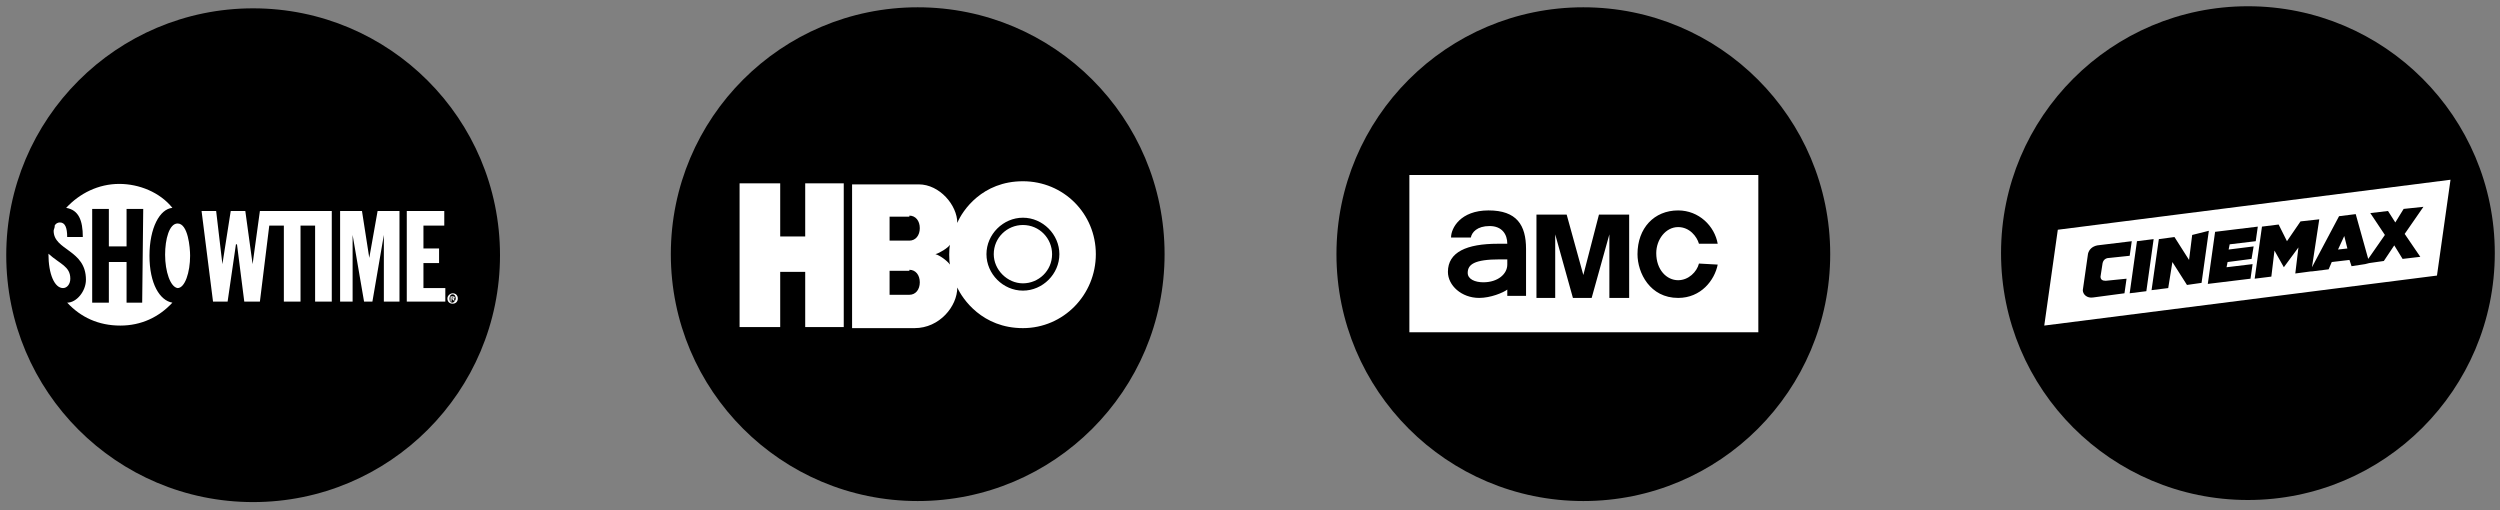 <svg id="Layer_1" xmlns="http://www.w3.org/2000/svg" viewBox="0 0 240 49"><rect x="0" y="0" width="240" height="49" fill="#808080" stroke="none"/><style>.st0{fill:#fff}</style><circle id="Oval" cx="24.3" cy="24.5" r="23.7"/><circle id="Oval-Copy-2" cx="88.1" cy="24.4" r="23.7"/><circle id="Oval-Copy-3" cx="152" cy="24.4" r="23.7"/><circle id="Oval-Copy" cx="215.8" cy="24.3" r="23.7"/><path class="st0" d="M135.3 16.8h33.5v15.1h-33.5V16.8zm7.6 3.4c-2.7 0-3.6 1.7-3.6 2.6h1.9c.1-.5.6-1.1 1.8-1.1s1.7.8 1.7 1.7h-.9c-3 0-4.8.8-4.8 2.7 0 1.3 1.3 2.5 3 2.5 1.1 0 2.3-.5 2.7-.8v.6h1.8v-4.5c0-2.3-.9-3.7-3.6-3.7zm1.1 4.7h.7v.5c0 .9-.9 1.7-2.3 1.7-.8 0-1.5-.3-1.5-.9 0-.8.6-1.3 3.1-1.3zm3.5 3.7h1.8v-6.1l1.7 6.1h1.8l1.7-6.1v6.1h1.9v-8h-2.9l-1.5 5.8-1.6-5.8h-2.9v8zm15.6-3.3c-.2.8-1 1.6-2 1.6-1.1 0-2.1-1-2.1-2.6 0-1.3.9-2.5 2.1-2.5 1.1 0 1.8.9 2 1.6h1.8c-.3-1.7-1.8-3.2-3.8-3.2-2.3 0-3.9 1.7-3.9 4.2 0 1.8 1.2 4.2 3.9 4.2 2.2 0 3.5-1.7 3.8-3.2l-1.8-.1z"/><path class="st0" d="M-1.2-179.4c.4 0 .7-.4.7-.9 0-1.2-1-1.4-2.1-2.4 0 2 .6 3.3 1.4 3.3" transform="translate(7.25 207.055)"/><path class="st0" d="M6.4-178H4.9v-3.9H3.2v3.9H1.6v-9h1.6v3.6h1.7v-3.6h1.6l-.1 9zm.7-4.5c0-2.7 1-4.5 2.2-4.6-1.2-1.5-3.2-2.3-5.1-2.3-2 0-3.8.9-5.1 2.3 1.2.2 1.6 1.2 1.6 2.8H-.8c0-.9-.2-1.4-.7-1.4-.2 0-.4.1-.5.3v.1c0 .1-.1.3-.1.4 0 1.9 3.1 1.8 3.1 4.7 0 1.1-.9 2.2-1.8 2.2 1.3 1.4 3 2.2 5.1 2.2 2 0 3.7-.8 5-2.2-1.2-.2-2.2-1.8-2.2-4.5z" transform="translate(7.25 207.055)"/><path class="st0" d="M8.6-182.6c0-1.5.4-3 1.2-3 1 0 1.2 2.3 1.2 3.1 0 1.6-.5 3.1-1.2 3.1-.7-.1-1.2-1.6-1.2-3.2m15.6-4.2h-6.5l-.7 5.1-.7-5.1h-1.4l-.8 5.1-.6-5.1h-1.4l1.1 8.7h1.4l.8-5.5h.1l.7 5.5h1.5l.9-7.3H20v7.3h1.6v-7.3H23v7.3h1.6v-8.7h-.4m1.2 0h2.1l.7 4.5.8-4.5h2.1v8.7h-1.5v-6.4l-1.1 6.4h-.8l-1.1-6.4v6.4h-1.2v-8.7m6.4 0h3.6v1.4h-2v2.2h1.5v1.4h-1.5v2.4h2.1v1.3h-3.7v-8.7m4.7 8.4c0 .2-.2.4-.3.4-.2 0-.3-.1-.3-.4 0-.2.1-.4.3-.4.2 0 .3.2.3.4zm.2 0c0-.3-.2-.5-.5-.5-.2 0-.5.2-.5.5s.2.5.5.5.5-.2.5-.5zm-.6 0l.2.2h.1l-.1-.2c.1 0 .1 0 .1-.1s-.1-.1-.2-.1H36v.5h.1v-.3zm0 0v-.1h.1s.1 0 .1.1c0-.1 0 0-.2 0z" transform="translate(7.25 207.055)"/><path class="st0" d="M15.6-177.9l.3 1.2-.9.1.6-1.3zm10.2-5.4l-1.3 9.2-37.7 4.8 1.3-9.2 37.7-4.8zm-4.4 5.2l1.8-2.6-1.9.2-.8 1.3-.7-1.1-1.7.2 1.4 2.1-1.6 2.3-1.2-4.3-1.6.2-2.6 4.9.7-4.6-1.8.2-1.3 1.9-.8-1.6-1.6.2-.7 5 1.6-.2.3-2.5.9 1.6 1.4-1.9-.3 2.5 1.5-.2h.1l1.6-.2.3-.7 1.7-.2.2.6 1.3-.2.4-.1 1.4-.2 1-1.5.8 1.3 1.7-.2-1.5-2.2zm-16.9 1.5l.1-.5 2.5-.3.2-1.4-4.1.5-.7 5 4.1-.5.2-1.4-2.5.3.1-.5 2.3-.3.2-1.2-2.4.3zm-7.4 3.9l1.6-.2.4-2.5 1.4 2.2 1.4-.2.7-5-1.6.4-.3 2.4-1.4-2.2-1.5.2-.7 4.9zm.2-4.9l-1.6.2-.7 5 1.6-.2.7-5zm-6.8 4.9c0 .4.4.8 1 .7l3-.4.2-1.4-2 .2c-.3 0-.5-.1-.5-.4l.2-1.3c.1-.4.4-.5.7-.5l1.9-.2.2-1.4-3.3.4c-.5.1-.8.4-.9.8l-.5 3.5z" transform="translate(209.449 200.555)"/><path class="st0" d="M81 31.4h-3.7v-5.3h-2.4v5.3H71V17.6h3.9v5.1h2.4v-5.1H81v13.8zm17.2.1c3.9 0 7-3.2 7-7.1s-3.1-7-7-7-5.8 2.8-6.3 4c0-1.7-1.7-3.7-3.7-3.7h-6.4v13.8h6c2.4 0 4.1-2.1 4.1-3.9.5 1.1 2.4 3.9 6.3 3.9zm-10.9-5.6c.6 0 1 .5 1 1.2s-.4 1.2-1 1.2h-1.9V26h1.9v-.1zm0-5.2c.6 0 1 .5 1 1.2s-.4 1.2-1 1.2h-1.9v-2.3h1.9v-.1zm2.5 3.7c.4-.1 1.2-.6 1.4-.9-.1.4-.1 1.5 0 1.9-.3-.4-1-.9-1.4-1zm4.9 0c0-1.9 1.6-3.5 3.5-3.5s3.5 1.6 3.5 3.5-1.6 3.5-3.5 3.5-3.5-1.6-3.5-3.5zm3.5 2.8c1.5 0 2.8-1.2 2.8-2.8 0-1.5-1.2-2.8-2.8-2.8-1.5 0-2.8 1.2-2.8 2.8 0 1.5 1.3 2.8 2.8 2.8z"/></svg>
